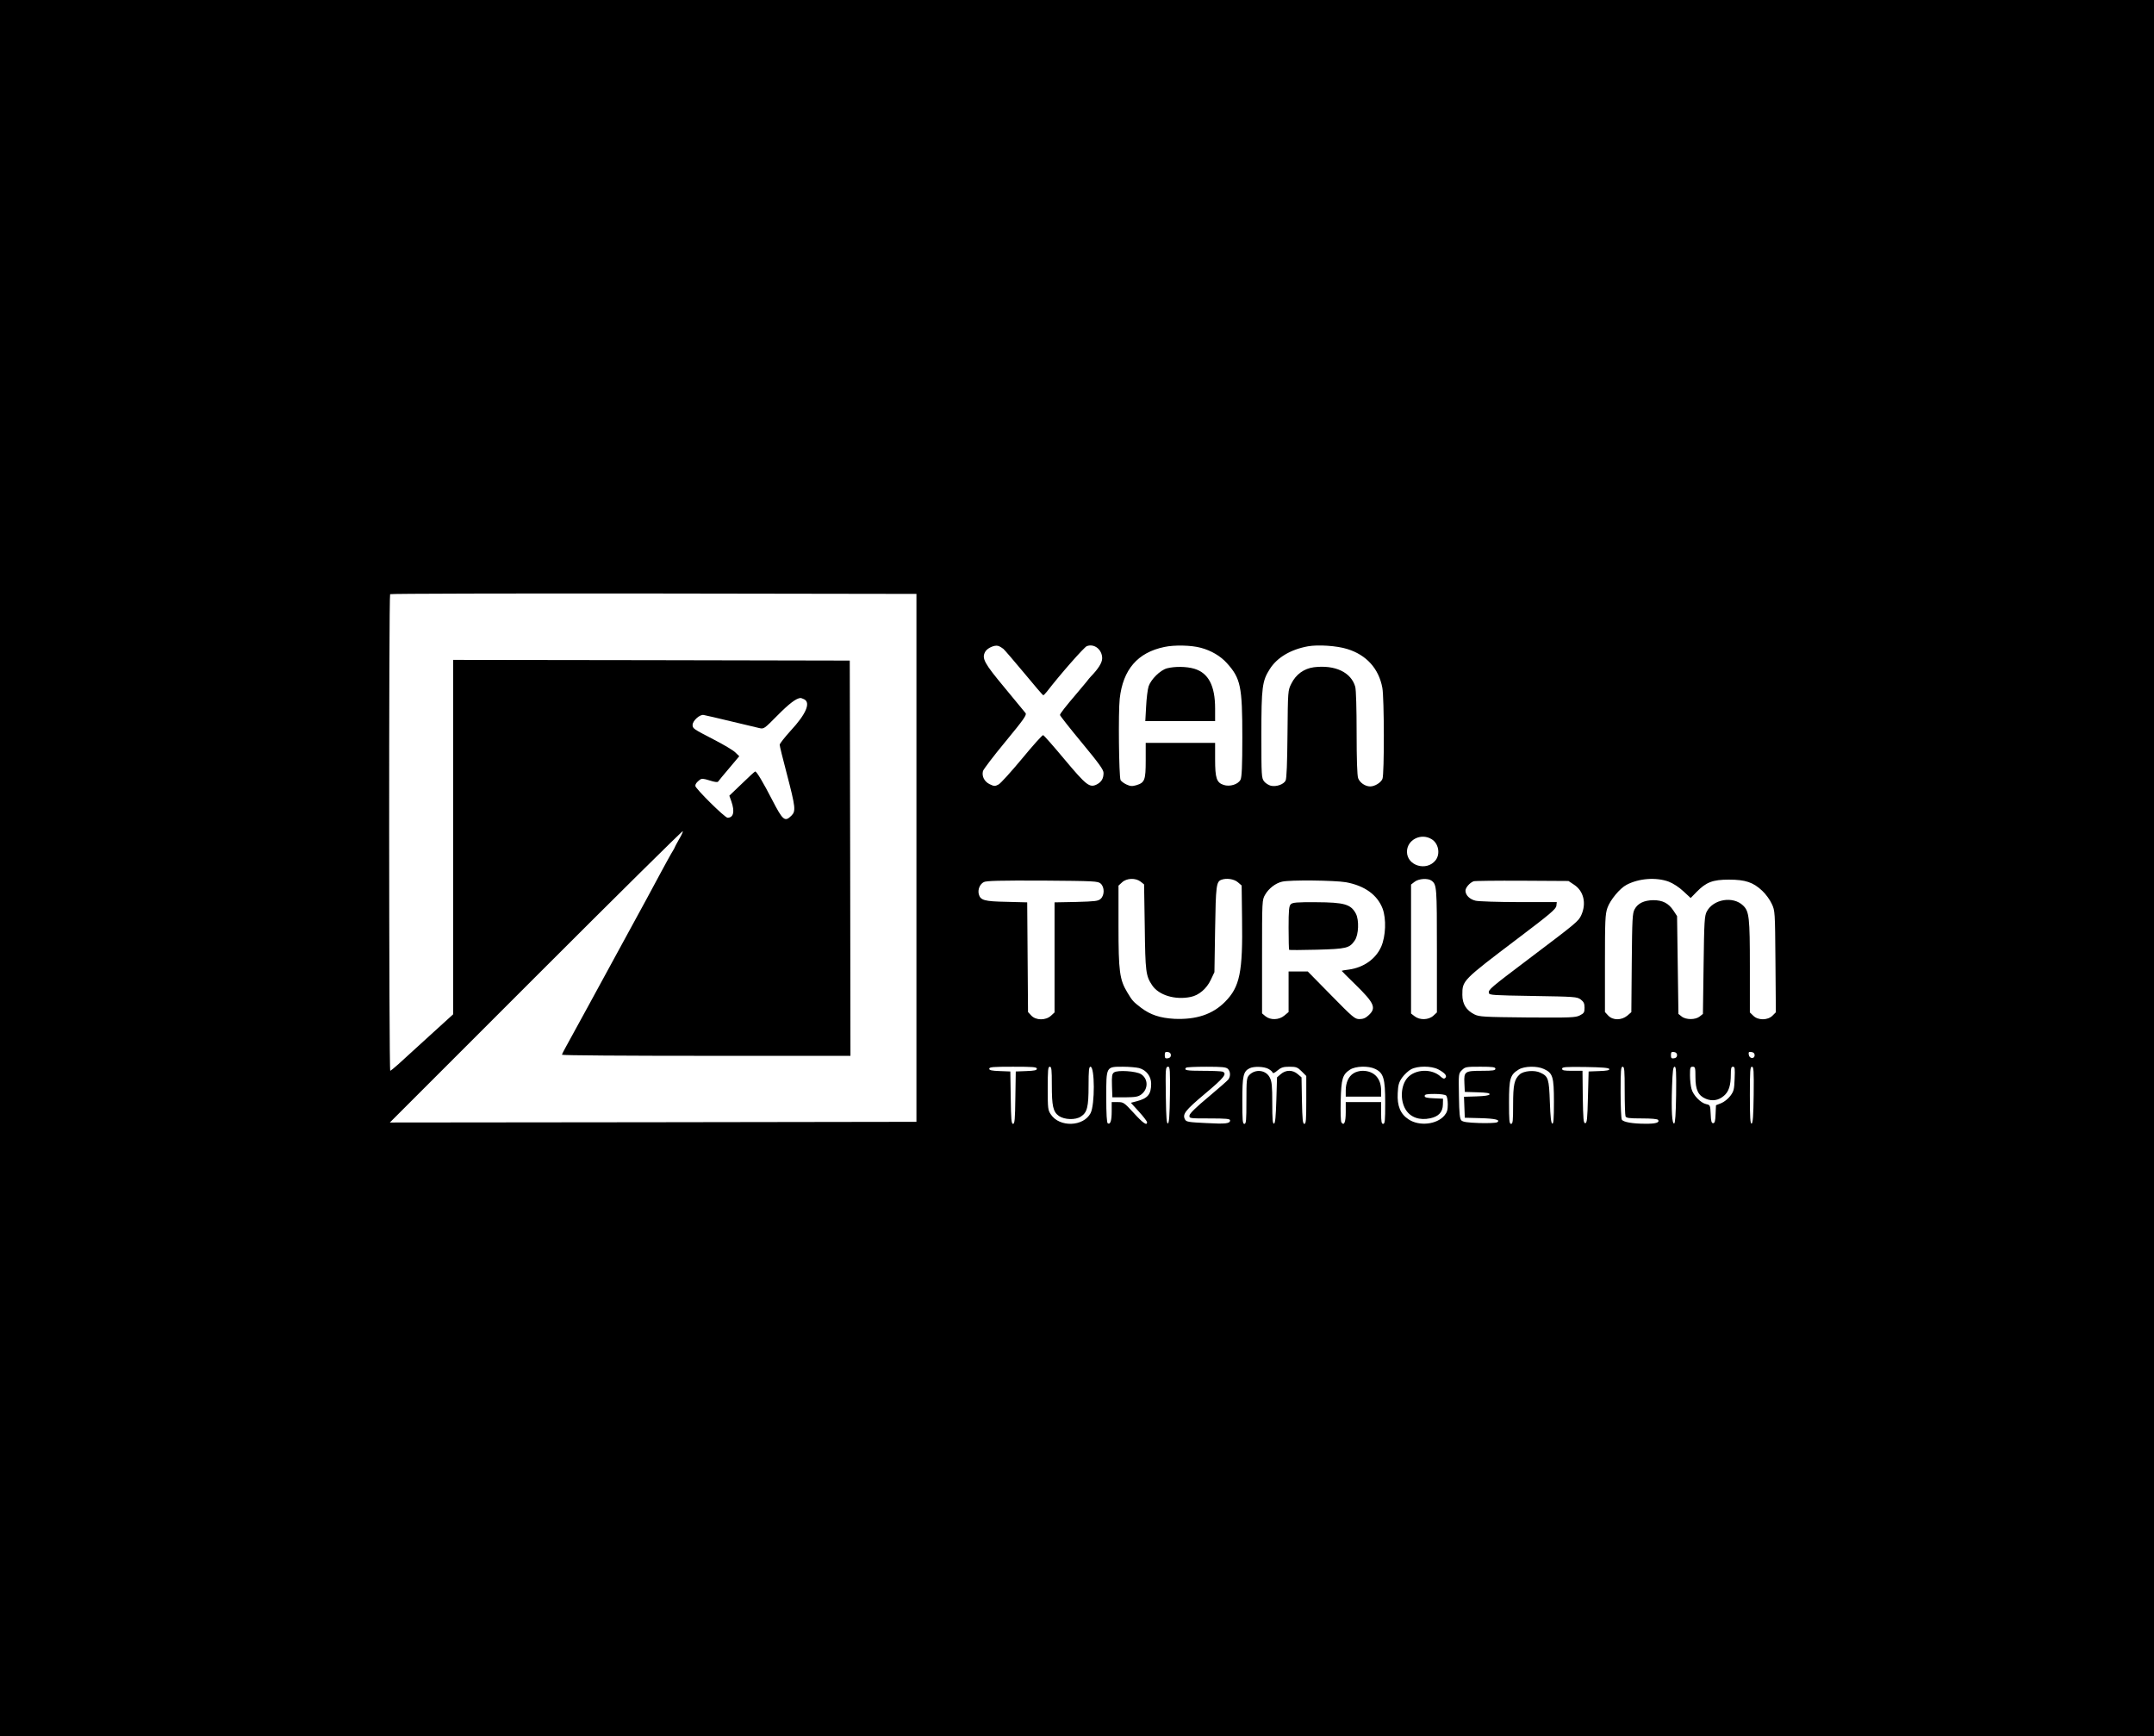 <?xml version="1.0" encoding="UTF-8" standalone="no"?> <svg xmlns="http://www.w3.org/2000/svg" version="1.0" width="1583pt" height="1276pt" viewBox="0 0 1583 1276" preserveAspectRatio="xMidYMid meet"><g transform="translate(0,1276) scale(0.1,-0.1)" fill="#000000" stroke="none"><path d="M0 6380 l0 -6380 7915 0 7915 0 0 6380 0 6380 -7915 0 -7915 0 0 -6380z m6735 75 l0 -1940 -1935 -3 -1935 -2 1075 1075 c591 591 1076 1071 1078 1066 2 -5 -11 -32 -28 -60 -16 -29 -30 -54 -30 -56 0 -3 -13 -26 -29 -52 -15 -27 -48 -86 -73 -133 -25 -47 -72 -134 -105 -195 -397 -729 -566 -1039 -592 -1085 -17 -30 -31 -58 -31 -62 0 -5 477 -8 1060 -8 l1060 0 -2 1453 -3 1452 -1457 3 -1458 2 0 -1302 0 -1303 -176 -160 c-97 -88 -199 -181 -227 -207 -29 -26 -55 -47 -59 -48 -10 0 -11 3494 -1 3503 3 4 875 6 1937 5 l1931 -3 0 -1940z m639 1536 c10 -9 79 -89 153 -178 74 -90 137 -163 140 -163 3 0 15 12 27 27 101 131 274 327 293 334 55 21 113 -25 113 -89 0 -32 -27 -76 -83 -134 -7 -7 -22 -25 -33 -40 -12 -15 -42 -51 -67 -80 -88 -103 -127 -153 -127 -163 0 -5 72 -97 160 -203 128 -155 160 -199 160 -223 0 -41 -15 -66 -49 -84 -53 -27 -77 -8 -237 183 -81 97 -152 178 -158 179 -6 1 -76 -77 -155 -173 -80 -96 -157 -182 -173 -190 -26 -14 -33 -13 -66 3 -38 19 -58 58 -48 96 3 12 77 110 165 216 135 164 158 197 148 210 -7 9 -76 93 -155 188 -149 179 -168 214 -142 262 14 27 68 52 95 44 11 -3 28 -13 39 -22z m1451 8 c76 -20 145 -61 191 -112 102 -113 114 -171 114 -547 0 -210 -4 -292 -13 -310 -17 -35 -79 -54 -124 -39 -52 17 -63 49 -63 189 l0 120 -255 0 -255 0 0 -128 c0 -146 -7 -164 -69 -183 -32 -9 -44 -8 -74 6 -19 9 -38 24 -42 32 -12 33 -17 498 -6 598 24 214 131 339 328 380 73 16 200 13 268 -6z m1076 -9 c141 -43 232 -144 258 -285 14 -73 15 -634 1 -669 -10 -27 -56 -56 -90 -56 -37 0 -77 28 -89 61 -7 21 -11 139 -11 333 0 176 -4 316 -10 338 -30 107 -148 163 -304 144 -73 -10 -132 -52 -166 -121 -25 -50 -25 -51 -28 -370 -2 -212 -6 -327 -14 -342 -14 -28 -68 -47 -108 -38 -16 4 -39 18 -50 32 -19 25 -20 40 -20 342 0 352 6 396 62 484 54 85 154 144 281 167 74 13 213 4 288 -20z m-3990 -370 c48 -26 12 -109 -100 -230 -44 -49 -81 -95 -81 -104 0 -9 23 -102 51 -208 66 -253 69 -279 35 -313 -48 -48 -63 -35 -141 116 -67 130 -114 209 -125 209 -3 0 -47 -40 -97 -89 l-93 -89 15 -42 c26 -75 16 -120 -28 -120 -20 0 -237 215 -237 234 0 14 10 27 32 44 14 11 26 11 73 -4 37 -12 59 -15 63 -8 4 6 40 50 81 98 l74 88 -29 28 c-16 16 -87 58 -159 95 -151 78 -155 81 -155 107 0 31 55 80 82 73 13 -2 102 -23 198 -46 96 -23 191 -45 210 -50 34 -8 36 -6 134 93 87 88 138 126 169 128 5 0 17 -5 28 -10z m4609 -1027 c52 -30 67 -109 30 -156 -66 -83 -210 -40 -210 63 0 87 102 140 180 93z m-2137 -313 l25 -20 5 -312 c4 -331 8 -360 54 -429 49 -74 170 -110 284 -86 60 12 117 61 147 125 l27 57 5 315 c5 322 9 350 46 364 37 14 93 6 121 -18 l28 -24 3 -242 c6 -396 -16 -503 -125 -613 -91 -92 -211 -132 -372 -125 -106 6 -176 29 -246 82 -57 44 -63 50 -100 112 -57 94 -65 154 -65 489 l0 296 26 24 c34 32 100 34 137 5z m2138 7 c38 -29 39 -45 39 -512 l0 -456 -26 -24 c-35 -32 -100 -34 -138 -4 l-26 20 0 474 0 474 26 20 c30 24 99 28 125 8z m1743 -7 c33 -13 75 -40 108 -71 l53 -49 43 44 c70 72 119 91 237 91 122 0 179 -19 246 -82 26 -24 57 -67 70 -96 24 -51 24 -58 27 -424 l3 -373 -25 -25 c-35 -35 -107 -35 -141 0 l-25 24 0 336 c0 364 -5 407 -50 450 -74 71 -219 47 -267 -45 -16 -31 -19 -71 -23 -393 l-5 -359 -24 -19 c-31 -25 -101 -25 -132 0 l-24 19 -5 359 -5 360 -27 41 c-36 54 -79 76 -148 76 -67 -1 -114 -23 -137 -67 -16 -29 -18 -70 -21 -394 l-3 -362 -30 -26 c-43 -35 -106 -35 -140 1 l-24 26 0 356 c0 319 2 362 18 409 20 58 92 145 141 170 91 48 218 57 310 23z m-4175 -14 c29 -26 29 -86 0 -112 -18 -17 -41 -19 -180 -23 l-159 -3 0 -405 0 -404 -26 -24 c-39 -36 -111 -35 -145 1 l-24 26 -3 403 -3 403 -152 4 c-164 3 -192 11 -204 57 -8 34 8 73 37 88 19 10 118 12 431 11 384 -3 408 -4 428 -22z m1802 10 c137 -25 231 -92 270 -194 28 -76 23 -202 -10 -279 -40 -91 -129 -154 -238 -169 -29 -3 -53 -8 -53 -9 0 -1 45 -47 101 -101 140 -137 155 -172 98 -225 -22 -21 -41 -29 -68 -29 -34 0 -47 11 -208 175 l-172 175 -70 0 -71 0 0 -149 0 -149 -31 -26 c-39 -33 -102 -35 -139 -5 l-25 21 0 417 c0 416 0 416 23 456 26 45 76 84 124 95 56 14 387 10 469 -4z m1678 -19 c70 -46 91 -137 52 -223 -21 -45 -30 -53 -389 -324 -278 -210 -295 -224 -290 -248 3 -16 30 -17 325 -22 307 -5 323 -6 350 -26 22 -17 28 -29 28 -60 0 -35 -4 -41 -35 -57 -32 -16 -66 -17 -385 -15 -320 3 -353 5 -388 22 -61 30 -90 77 -90 144 0 106 -1 105 408 415 234 177 281 216 283 240 l3 27 -278 0 c-153 0 -296 5 -318 10 -44 10 -75 41 -75 74 0 22 31 58 60 69 8 3 168 5 356 4 l341 -2 42 -28z m-2964 -1252 c0 -13 -8 -21 -22 -23 -19 -3 -23 1 -23 23 0 22 4 26 23 23 14 -2 22 -10 22 -23z m3720 0 c0 -13 -8 -21 -22 -23 -19 -3 -23 1 -23 23 0 22 4 26 23 23 14 -2 22 -10 22 -23z m570 0 c0 -30 -39 -27 -43 3 -3 20 0 23 20 20 15 -2 23 -10 23 -23z m-5275 -100 c0 -11 -18 -15 -77 -17 l-78 -3 -3 -192 c-2 -161 -5 -193 -17 -193 -12 0 -15 32 -17 193 l-3 192 -77 3 c-60 2 -78 6 -78 17 0 13 28 15 175 15 147 0 175 -2 175 -15z m110 -117 c0 -158 9 -199 52 -230 41 -28 122 -31 162 -4 46 30 56 70 56 226 0 114 3 140 14 140 32 0 33 -279 1 -341 -52 -100 -228 -106 -292 -10 -22 32 -23 44 -23 192 0 135 2 159 15 159 13 0 15 -21 15 -132z m642 122 c53 -15 88 -61 88 -115 0 -78 -25 -108 -107 -129 l-42 -11 59 -65 c33 -36 59 -71 60 -77 1 -29 -29 -9 -98 67 -71 77 -75 80 -118 80 l-44 0 0 -67 c0 -71 -10 -100 -29 -89 -7 5 -11 67 -11 192 0 228 -2 224 123 224 45 0 99 -5 119 -10z m226 -197 c-2 -150 -6 -207 -15 -210 -9 -3 -13 43 -15 190 -3 217 -3 227 18 227 12 0 14 -32 12 -207z m426 191 c19 -19 21 -54 3 -78 -7 -9 -73 -67 -147 -129 -88 -73 -136 -120 -138 -134 -3 -23 -3 -23 147 -23 122 0 151 -3 151 -14 0 -24 -31 -28 -178 -20 -127 6 -144 9 -153 26 -21 39 0 66 146 189 141 118 166 149 129 163 -9 3 -74 6 -145 6 -118 0 -141 4 -122 23 3 4 71 7 149 7 116 0 145 -3 158 -16z m296 1 c15 -8 30 -20 32 -27 3 -9 15 -4 37 15 27 22 42 27 88 27 49 0 59 -4 89 -34 l34 -34 0 -176 c0 -146 -2 -176 -14 -176 -12 0 -15 31 -18 171 l-3 171 -28 24 c-37 32 -87 32 -124 0 l-28 -24 -5 -168 c-4 -121 -8 -169 -17 -172 -10 -3 -13 31 -13 150 0 126 -3 159 -18 188 -28 57 -107 66 -152 18 -18 -20 -20 -35 -20 -190 0 -143 -2 -168 -15 -168 -13 0 -15 26 -15 171 0 183 7 215 54 238 31 15 103 13 136 -4z m786 -1 c62 -30 74 -70 74 -249 0 -131 -2 -155 -15 -155 -12 0 -15 16 -15 80 l0 80 -130 0 -130 0 0 -74 c0 -74 -12 -103 -32 -75 -5 8 -7 78 -5 159 4 162 13 193 69 229 41 26 134 29 184 5z m463 -3 c49 -26 68 -48 53 -63 -9 -9 -17 -6 -34 9 -65 61 -187 56 -244 -8 -50 -56 -56 -166 -13 -235 35 -56 101 -80 180 -63 62 13 92 46 93 101 l1 43 -67 3 c-52 2 -68 6 -68 17 0 12 16 15 73 15 43 0 78 -5 85 -12 7 -7 12 -36 12 -64 0 -42 -5 -59 -25 -83 -56 -66 -185 -80 -263 -28 -60 39 -85 99 -80 192 3 62 8 80 33 116 17 23 46 50 65 60 48 26 148 26 199 0z m421 4 c0 -12 -18 -15 -98 -15 -127 0 -134 -5 -130 -90 l3 -65 93 -3 c68 -2 92 -6 89 -15 -2 -8 -35 -13 -96 -15 l-92 -3 3 -77 3 -77 115 -3 c110 -3 151 -13 122 -31 -8 -4 -66 -7 -130 -5 -88 3 -120 8 -132 19 -12 13 -16 48 -18 180 -3 164 -3 165 22 190 24 24 31 25 136 25 91 0 110 -3 110 -15z m357 -2 c65 -30 73 -57 73 -241 0 -127 -3 -163 -12 -160 -9 3 -14 48 -18 159 -6 170 -11 188 -69 215 -43 21 -123 14 -152 -12 -40 -36 -49 -75 -49 -224 0 -118 -2 -140 -15 -140 -13 0 -15 24 -15 158 0 176 8 203 72 242 42 25 135 27 185 3z m480 0 c3 -9 -18 -13 -74 -15 l-78 -3 -5 -190 c-4 -160 -7 -190 -20 -190 -13 0 -15 29 -18 193 l-2 192 -75 0 c-61 0 -75 3 -75 15 0 13 23 15 172 13 123 -2 172 -6 175 -15z m113 -157 c0 -96 3 -181 6 -190 5 -13 25 -16 119 -16 73 0 116 -4 121 -11 12 -20 -19 -29 -96 -28 -92 0 -160 12 -171 30 -5 8 -9 98 -9 202 0 160 2 187 15 187 13 0 15 -26 15 -174z m378 -33 c-2 -142 -7 -208 -14 -210 -16 -5 -22 91 -16 270 4 116 8 147 19 147 11 0 13 -36 11 -207z m142 130 c0 -93 21 -136 77 -159 46 -19 93 -12 132 22 36 30 51 77 51 157 0 46 3 57 16 57 14 0 15 -13 12 -88 -3 -80 -6 -92 -32 -127 -16 -21 -46 -45 -67 -53 l-38 -15 -3 -66 c-2 -51 -6 -66 -18 -66 -12 0 -16 15 -18 67 -3 65 -4 67 -33 73 -41 9 -96 66 -108 112 -6 21 -11 66 -11 101 0 55 2 62 20 62 18 0 20 -7 20 -77z m428 -130 c-2 -154 -6 -207 -15 -211 -10 -3 -13 43 -13 207 0 182 2 211 15 211 13 0 15 -27 13 -207z"></path><path d="M8576 7848 c-50 -14 -117 -80 -135 -133 -7 -22 -15 -88 -18 -147 l-6 -108 257 0 256 0 0 93 c0 167 -49 261 -153 292 -57 17 -143 18 -201 3z"></path><path d="M9486 6114 c-13 -13 -16 -43 -16 -173 0 -87 2 -160 4 -162 2 -2 94 -2 203 1 219 6 241 11 280 69 28 41 32 148 8 195 -37 70 -84 84 -292 85 -143 1 -174 -2 -187 -15z"></path><path d="M8187 4878 c-15 -11 -17 -26 -15 -98 l3 -85 92 0 c78 1 97 4 120 21 53 40 52 115 -1 149 -35 23 -174 32 -199 13z"></path><path d="M9948 4872 c-37 -22 -58 -69 -58 -126 l0 -46 130 0 130 0 0 45 c0 90 -52 145 -137 145 -21 0 -50 -8 -65 -18z"></path></g></svg> 